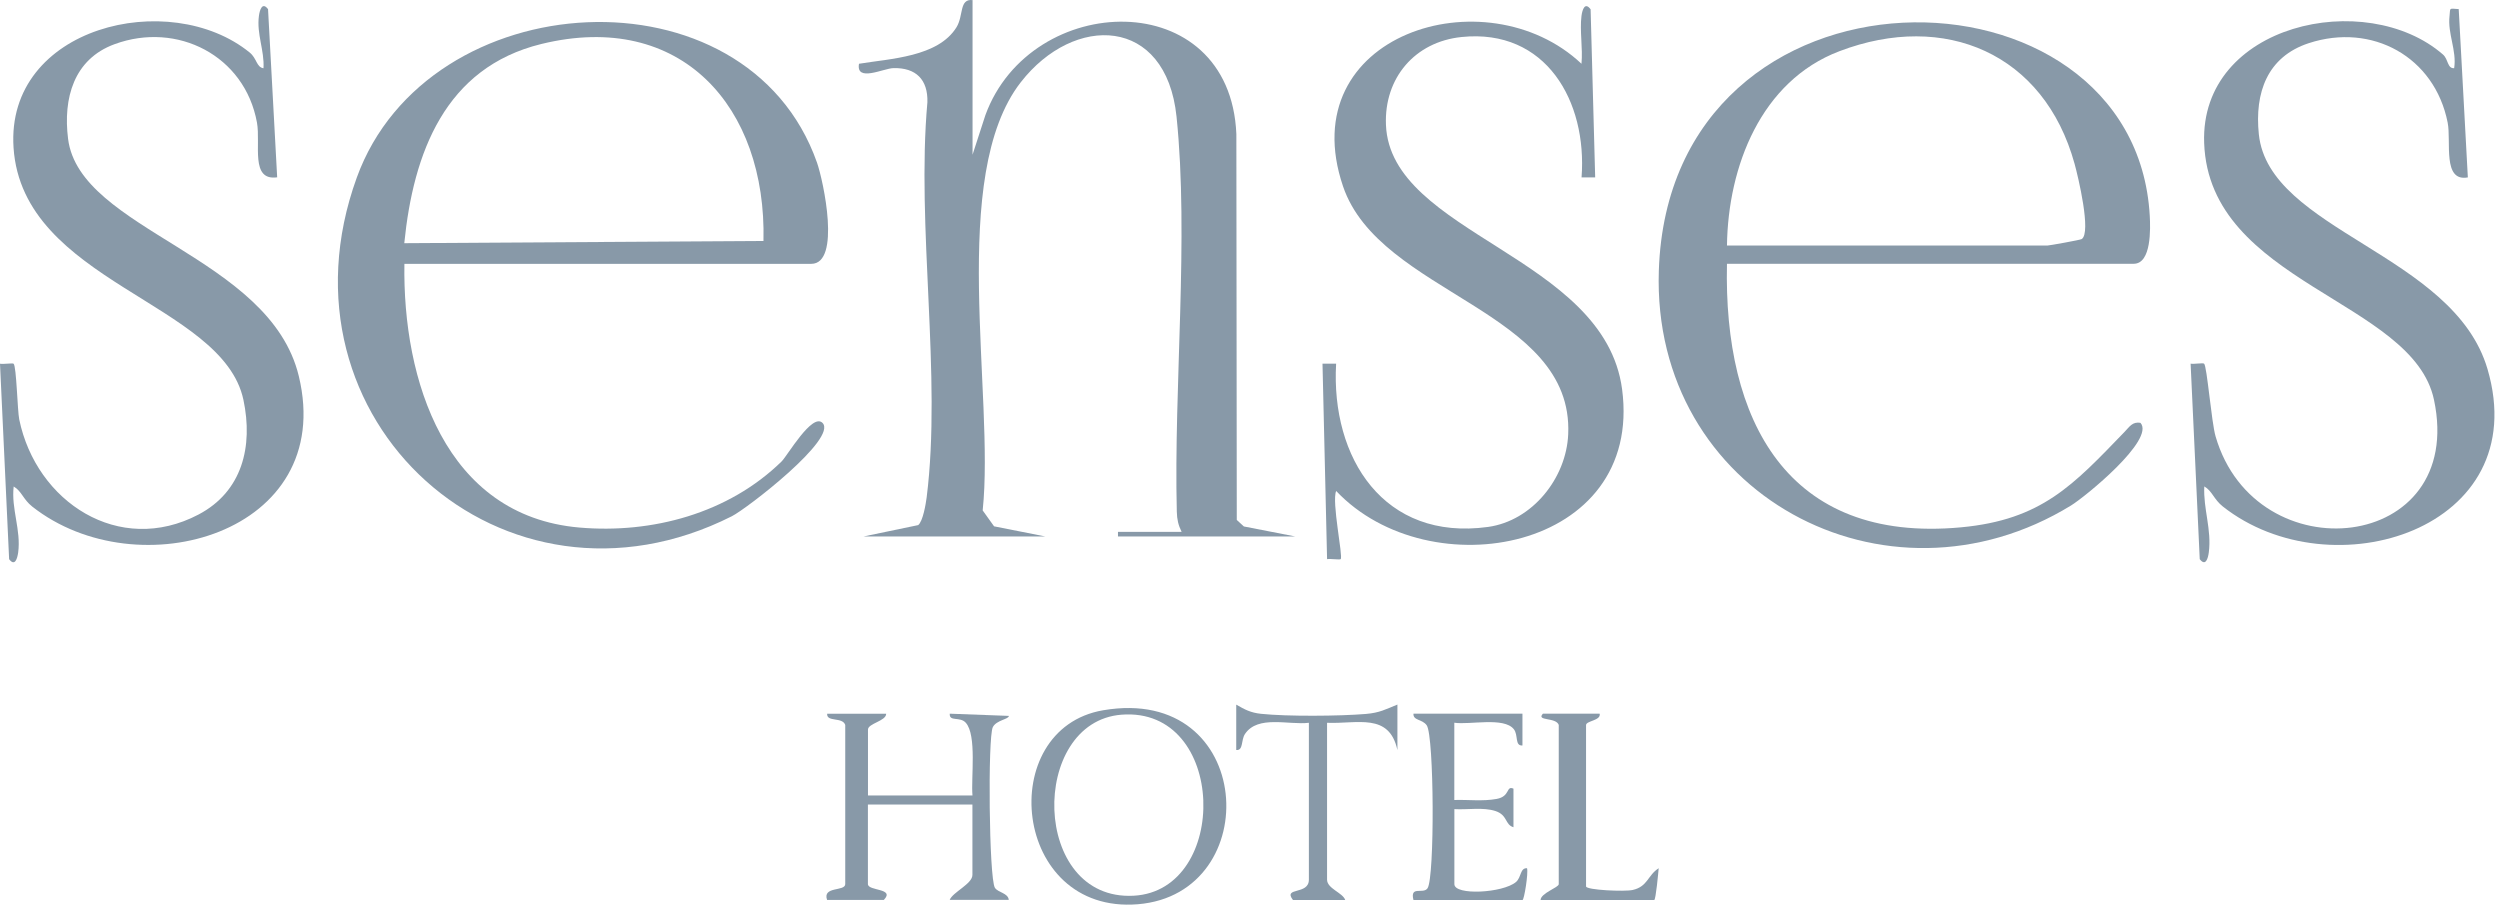 <svg width="152" height="55" viewBox="0 0 152 55" fill="none" xmlns="http://www.w3.org/2000/svg">
<path d="M59.131 0.011V9.407L59.91 7.005C62.667 -0.569 74.784 -0.96 75.171 8.151L75.196 31.613L75.628 32.009L78.752 32.617H67.973V32.339H71.843C71.639 31.923 71.562 31.585 71.55 31.112C71.358 23.502 72.296 14.448 71.533 7.09C70.897 0.973 65.306 0.826 62.059 5.006C57.635 10.7 60.485 24.011 59.747 31.034L60.44 32.001L63.556 32.617H52.504L55.824 31.927C56.113 31.703 56.289 30.647 56.342 30.235C57.267 22.853 55.706 13.779 56.386 6.214C56.423 4.843 55.693 4.105 54.315 4.142C53.715 4.158 52.031 5.015 52.227 3.877C54.127 3.563 57.039 3.469 58.157 1.654C58.593 0.944 58.312 -0.091 59.135 0.006L59.131 0.011Z" fill="#8899A8"/>
<path d="M105 16.038C104.784 25.533 108.63 33.045 119.225 32.062C124.144 31.605 126.056 29.485 129.172 26.259C129.462 25.961 129.657 25.614 130.143 25.712C131.044 26.728 126.782 30.206 125.914 30.737C114.67 37.629 100.408 30.019 100.857 16.454C101.505 -3.272 129.808 -2.905 130.706 13.126C130.746 13.869 130.82 16.038 129.727 16.038H104.996H105ZM105 14.929H124.482C124.588 14.929 126.485 14.591 126.57 14.534C127.162 14.142 126.35 10.737 126.134 9.958C124.286 3.253 118.25 0.671 111.835 3.114C107.068 4.925 105.065 10.121 105 14.929Z" fill="#8899A8"/>
<path d="M24.588 16.038C24.474 23.094 27.059 31.36 35.216 32.074C39.653 32.462 44.294 31.21 47.52 28.057C47.871 27.715 49.38 25.084 50.008 25.712C50.95 26.654 45.408 30.928 44.494 31.389C30.652 38.367 16.342 25.553 21.692 10.798C25.995 -1.078 45.416 -2.208 49.674 9.888C50.065 11.006 51.142 16.042 49.323 16.042H24.592L24.588 16.038ZM46.419 14.656C46.615 6.511 41.423 0.594 32.916 2.674C27.055 4.109 25.131 9.297 24.58 14.786L46.415 14.652L46.419 14.656Z" fill="#8899A8"/>
<path d="M149.49 0.561L150.045 10.786C148.487 11.071 149.046 8.62 148.818 7.454C148.026 3.449 144.217 1.365 140.371 2.625C137.847 3.453 137.076 5.639 137.337 8.159C137.941 14.04 149.18 15.418 151.24 22.437C154.099 32.184 141.762 36.018 135.147 30.794C134.592 30.353 134.507 29.856 134.021 29.574C133.952 30.932 134.478 32.205 134.295 33.587C134.246 33.967 134.095 34.456 133.744 33.995L133.189 22.111C133.418 22.148 133.932 22.05 134.009 22.111C134.185 22.254 134.454 25.659 134.707 26.532C137.149 34.941 149.964 33.62 147.986 24.305C146.701 18.241 134.323 17.241 134.013 8.697C133.748 1.446 143.85 -0.756 148.532 3.314C148.871 3.612 148.789 4.171 149.213 4.146C149.38 3.074 148.805 2.038 148.932 0.969C148.993 0.459 148.858 0.512 149.49 0.553V0.561Z" fill="#8899A8"/>
<path d="M16.297 0.561L16.852 10.781C15.2 11.01 15.861 8.767 15.624 7.454C14.886 3.383 10.775 1.287 6.966 2.686C4.482 3.595 3.83 5.973 4.139 8.44C4.837 14.024 16.411 15.549 18.169 22.874C20.465 32.437 8.381 35.867 1.958 30.798C1.403 30.357 1.317 29.86 0.832 29.578C0.673 30.932 1.289 32.233 1.105 33.591C1.052 33.967 0.905 34.46 0.555 33.999L0 22.115C0.224 22.152 0.767 22.062 0.828 22.115C1.003 22.282 1.06 24.974 1.17 25.504C2.206 30.52 7.239 33.824 12.072 31.283C14.731 29.884 15.4 27.14 14.8 24.309C13.536 18.379 1.374 17.172 0.824 8.983C0.33 1.617 10.31 -0.772 15.184 3.196C15.624 3.555 15.587 4.085 16.02 4.15C16.085 3.069 15.595 2.074 15.742 0.969C15.791 0.594 15.95 0.096 16.297 0.557V0.561Z" fill="#8899A8"/>
<path d="M96.709 0.561L96.987 10.785H96.159C96.509 6.165 94.001 1.723 88.867 2.25C86.028 2.539 84.152 4.737 84.266 7.592C84.535 14.248 97.541 15.553 98.622 23.657C99.931 33.498 86.917 35.859 81.24 29.852C80.951 30.492 81.672 33.844 81.513 33.995C81.456 34.048 80.91 33.962 80.686 33.995L80.408 22.111H81.236C80.91 27.857 84.148 32.91 90.469 32.038C93.169 31.666 95.233 29.069 95.347 26.401C95.681 18.848 83.887 17.902 81.656 11.328C78.524 2.095 90.343 -1.6 96.154 3.877C96.244 2.947 96.04 1.874 96.154 0.969C96.208 0.565 96.367 0.112 96.705 0.561H96.709Z" fill="#8899A8"/>
<path d="M51.395 44.085C51.224 43.567 50.257 43.926 50.29 43.396H53.879C53.883 43.84 52.773 43.983 52.773 44.358V48.363H59.127C59.029 47.327 59.405 44.693 58.715 43.938C58.365 43.551 57.704 43.897 57.745 43.392L61.338 43.526C61.346 43.734 60.583 43.775 60.363 44.211C60.053 44.823 60.131 53.388 60.489 53.975C60.673 54.273 61.289 54.285 61.334 54.713H57.741C57.932 54.236 59.123 53.742 59.123 53.196V48.914H52.769V53.751C52.769 54.191 54.441 53.983 53.736 54.717H50.286C49.992 53.861 51.391 54.219 51.391 53.751V44.081L51.395 44.085Z" fill="#8899A8"/>
<path d="M67.072 43.184C76.321 41.601 76.978 54.342 69.18 54.978C61.521 55.602 60.469 44.313 67.072 43.184ZM68.189 43.453C62.569 43.889 62.675 54.794 68.927 54.46C74.78 54.146 74.609 42.955 68.189 43.453Z" fill="#8899A8"/>
<path d="M92.565 43.392V45.325C92.084 45.361 92.325 44.688 92.039 44.334C91.436 43.579 89.376 44.081 88.422 43.942V48.64C89.274 48.612 90.143 48.73 90.995 48.575C91.847 48.42 91.55 47.747 92.019 47.951V50.296C91.489 50.137 91.676 49.562 90.93 49.313C90.183 49.065 89.229 49.244 88.426 49.195V53.755C88.426 54.456 91.366 54.301 92.17 53.628C92.504 53.347 92.414 52.76 92.843 52.788C92.932 53.082 92.667 54.721 92.569 54.721H85.938C85.714 53.82 86.529 54.391 86.794 54.007C87.235 53.363 87.198 44.758 86.746 44.101C86.472 43.71 85.913 43.824 85.938 43.392H92.569H92.565Z" fill="#8899A8"/>
<path d="M94.776 44.085C94.613 43.587 93.377 43.861 93.809 43.392H97.26C97.353 43.816 96.432 43.82 96.432 44.085V53.893C96.432 54.117 98.789 54.224 99.274 54.109C100.192 53.897 100.171 53.22 100.848 52.788C100.828 53.029 100.673 54.721 100.575 54.721H93.666C93.683 54.293 94.772 53.963 94.772 53.755V44.085H94.776Z" fill="#8899A8"/>
<path d="M79.58 43.946C78.348 44.093 76.484 43.461 75.697 44.623C75.44 45.007 75.612 45.635 75.163 45.602V42.841C75.685 43.143 76.044 43.334 76.672 43.4C78.254 43.567 81.44 43.542 83.046 43.408C83.874 43.339 84.241 43.131 84.963 42.837V45.606C84.466 43.31 82.52 44.024 80.685 43.946V53.481C80.685 54.032 81.644 54.273 81.79 54.721H78.613C77.985 53.905 79.58 54.44 79.58 53.481V43.946Z" fill="#8899A8"/>
</svg>
